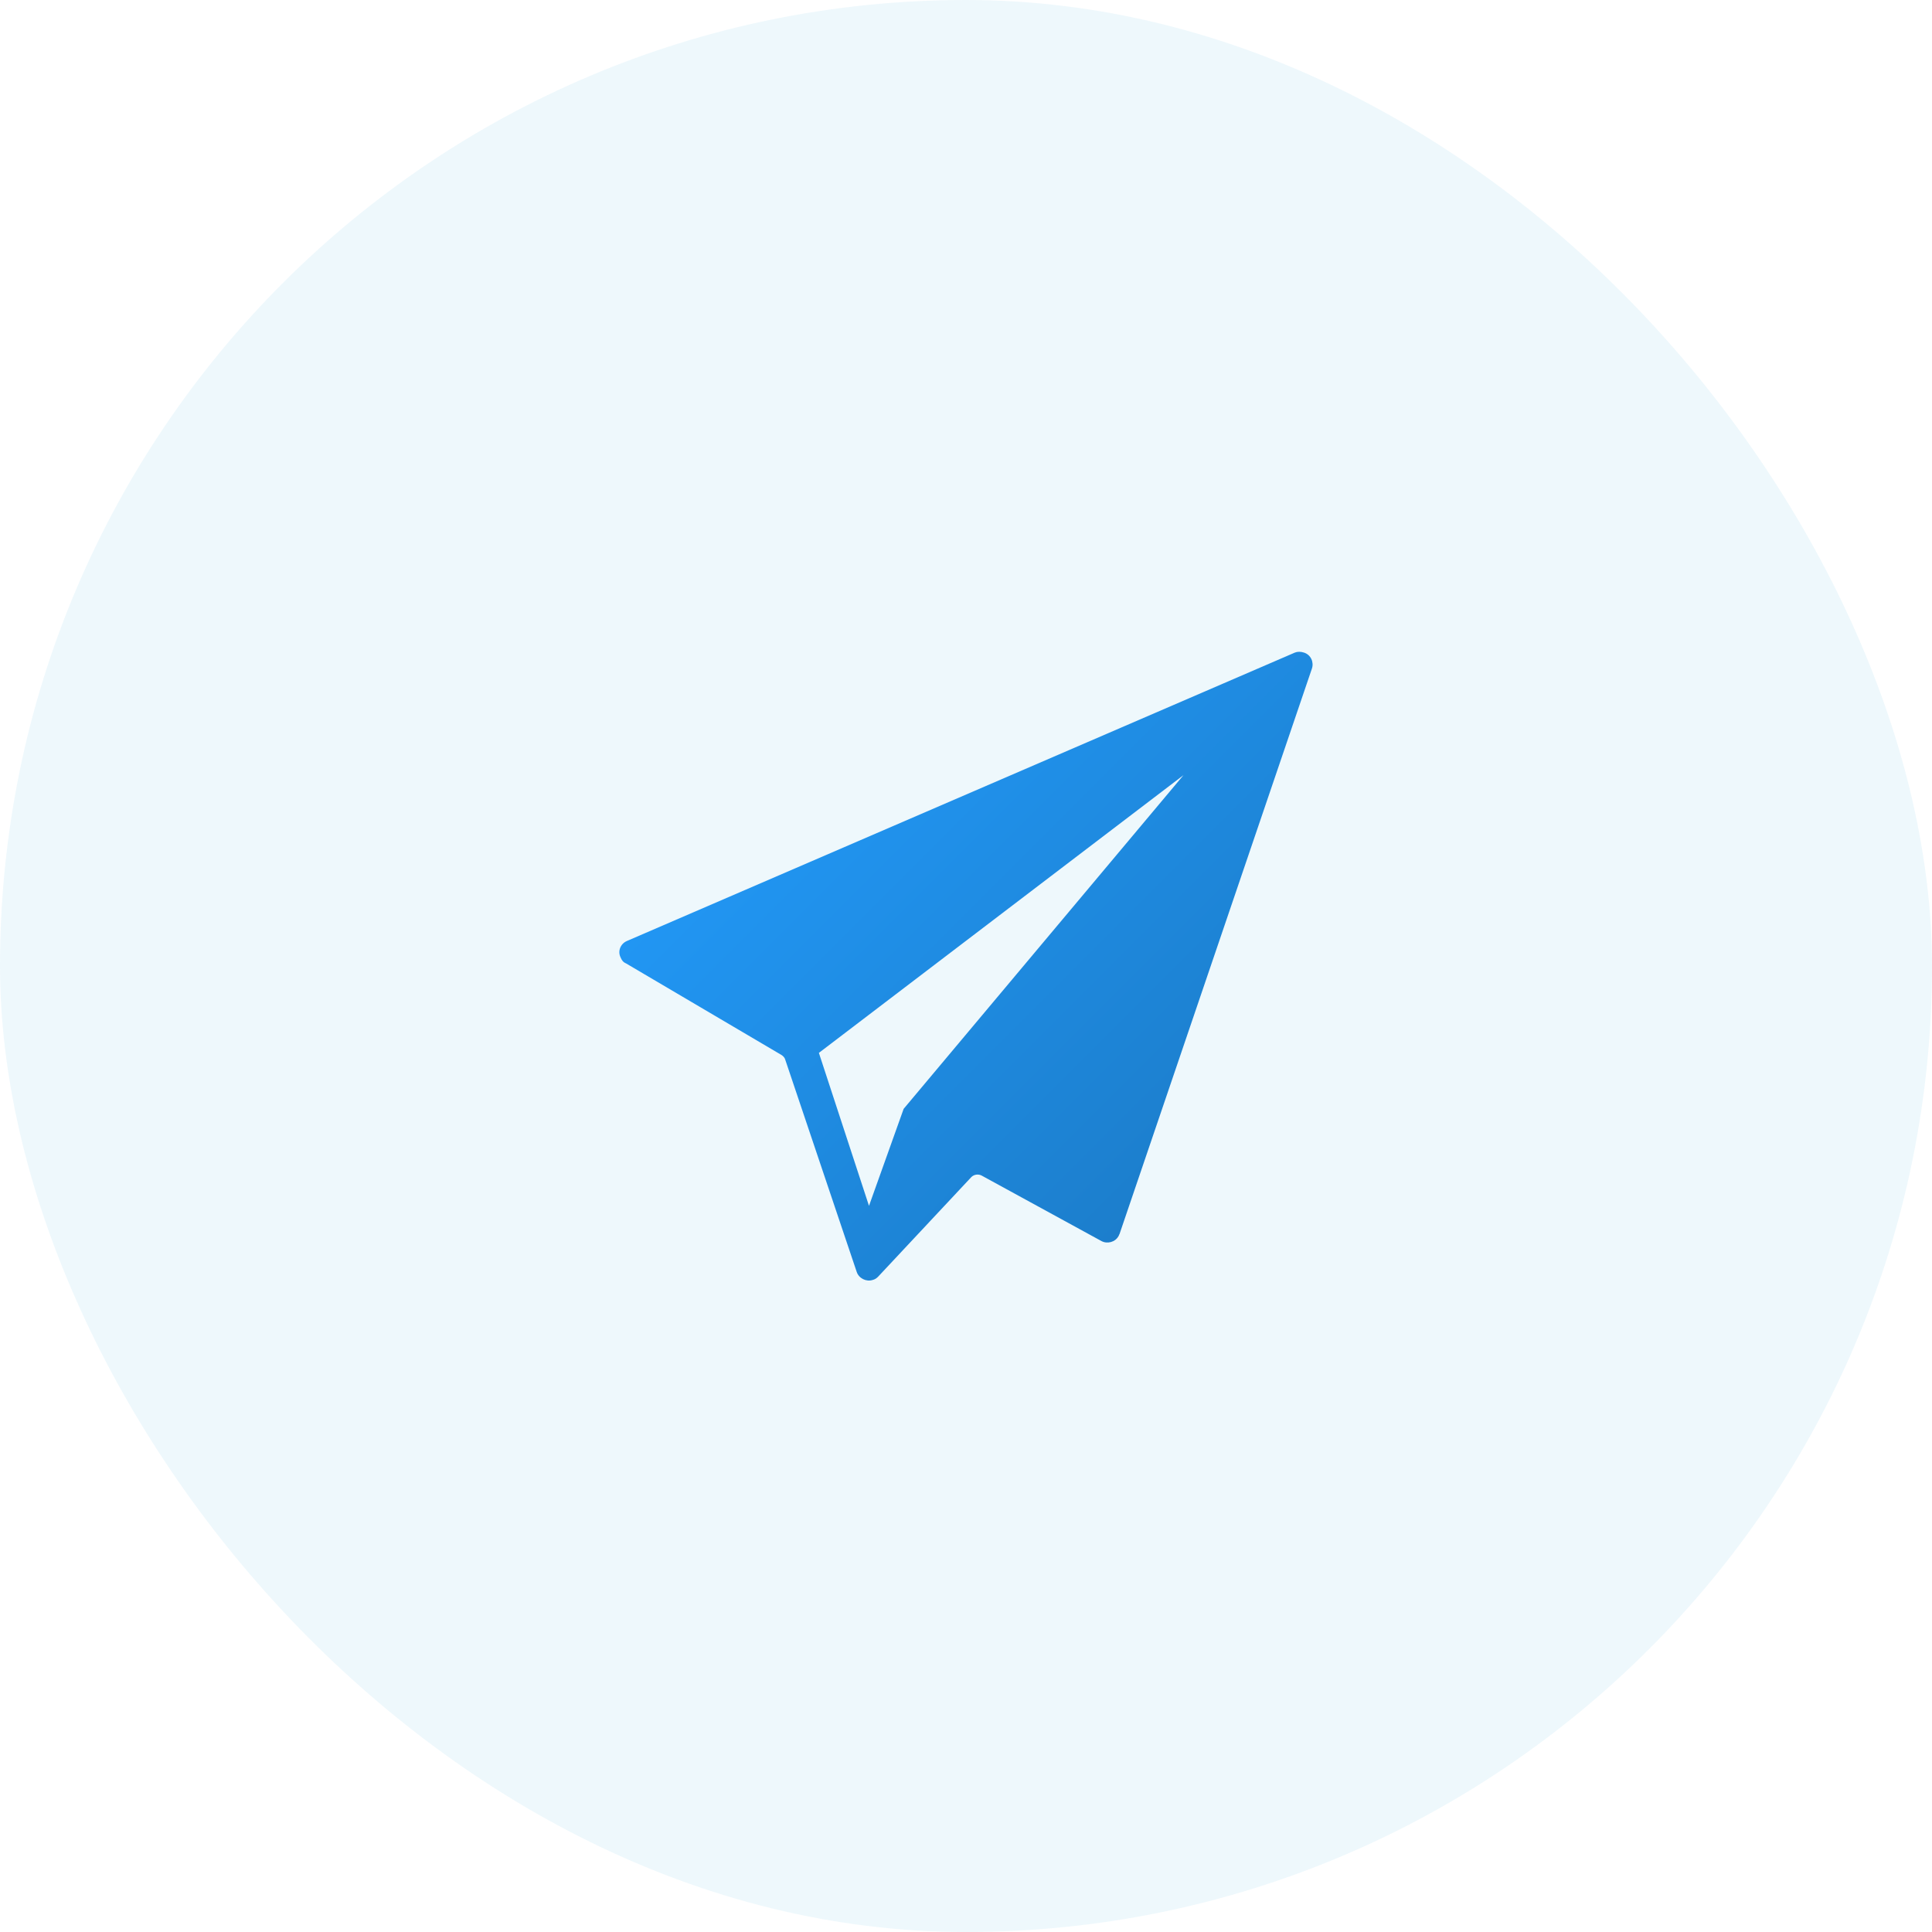 <?xml version="1.0" encoding="UTF-8"?> <svg xmlns="http://www.w3.org/2000/svg" width="62" height="62" viewBox="0 0 62 62" fill="none"><rect width="62" height="62" rx="31" fill="#0093D5" fill-opacity="0.07"></rect><path d="M41.554 20.942L20.121 30.196C19.916 30.282 19.813 30.521 19.916 30.726C19.95 30.812 20.001 30.88 20.087 30.915L25.081 33.857C25.133 33.891 25.184 33.942 25.201 34.011L27.493 40.818C27.562 41.024 27.801 41.143 28.006 41.075C28.075 41.058 28.126 41.024 28.178 40.972L31.171 37.774C31.256 37.688 31.393 37.671 31.496 37.722L35.345 39.826C35.533 39.929 35.789 39.861 35.892 39.672C35.909 39.655 35.909 39.621 35.926 39.604L42.101 21.455C42.17 21.25 42.067 21.011 41.845 20.942C41.742 20.908 41.639 20.908 41.554 20.942ZM28.999 35.584L27.887 38.697L26.279 33.788L37.979 24.876L28.999 35.584Z" fill="url(#paint0_linear_829_163)"></path><defs><linearGradient id="paint0_linear_829_163" x1="27.037" y1="23.243" x2="39.685" y2="35.892" gradientUnits="userSpaceOnUse"><stop stop-color="#2196F3"></stop><stop offset="1" stop-color="#1C7ECC"></stop></linearGradient></defs></svg> 